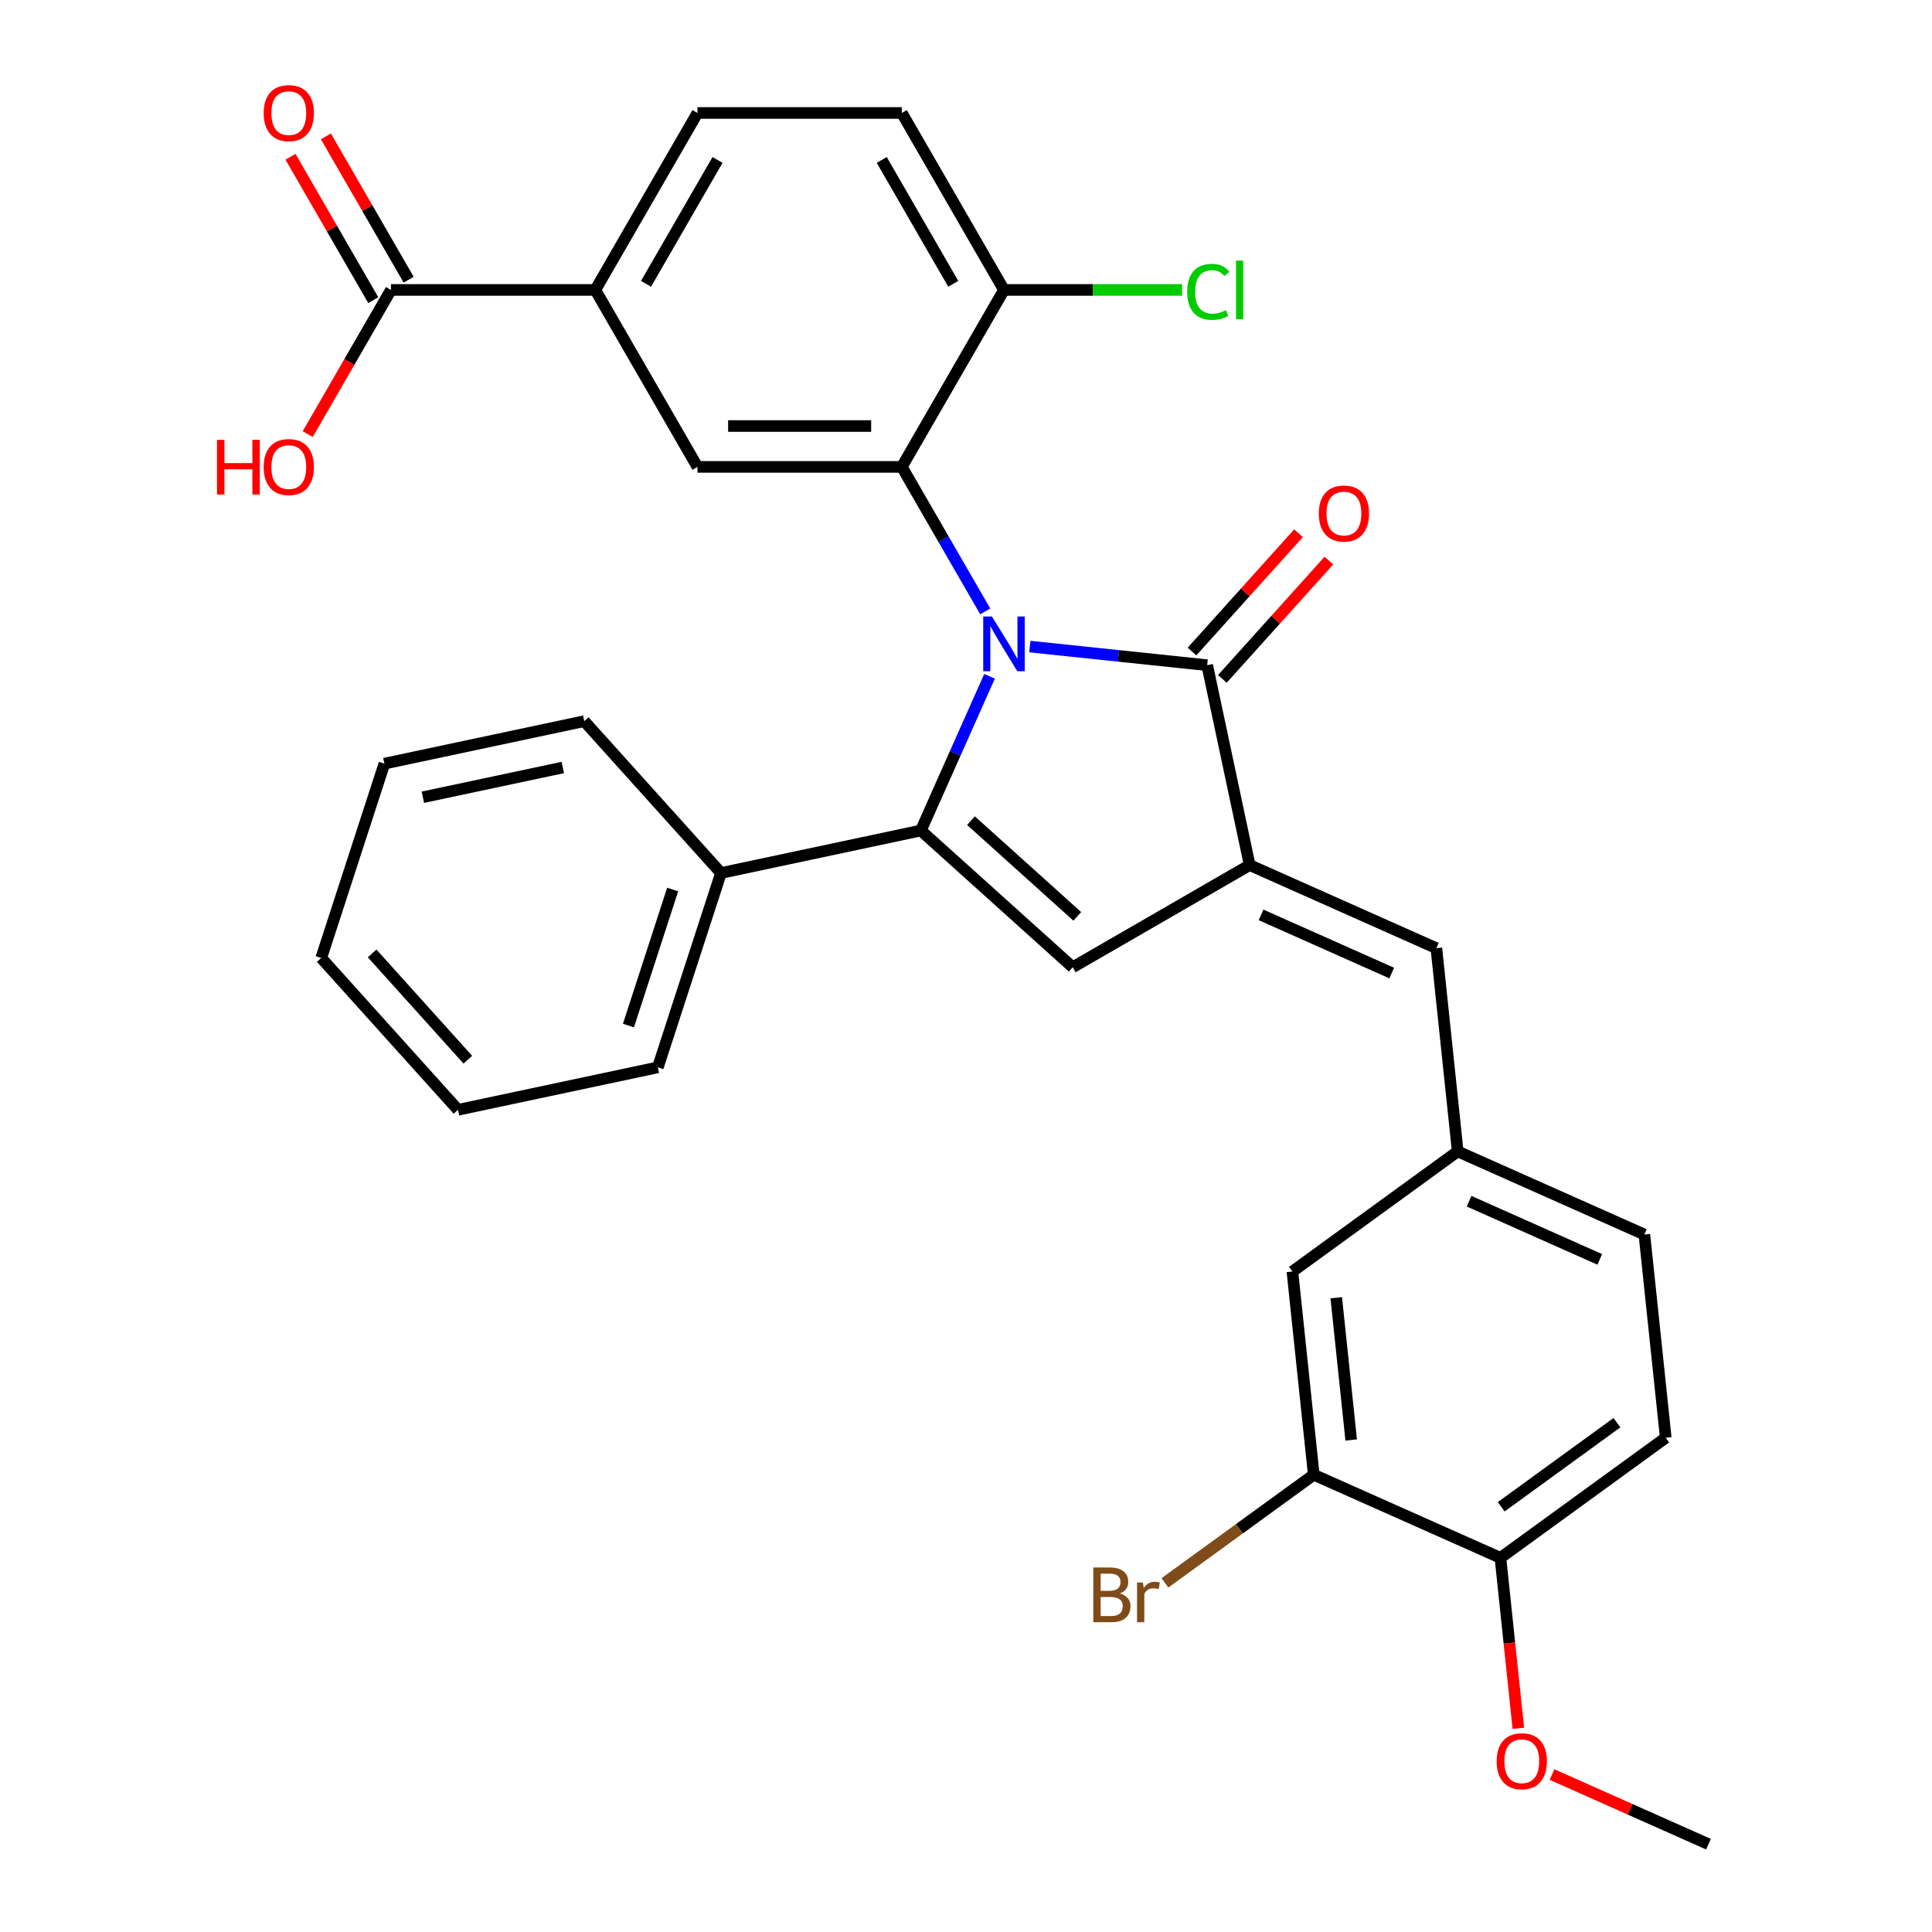 <?xml version='1.0' encoding='iso-8859-1'?>
<svg version='1.1' baseProfile='full'
              xmlns='http://www.w3.org/2000/svg'
                      xmlns:rdkit='http://www.rdkit.org/xml'
                      xmlns:xlink='http://www.w3.org/1999/xlink'
                  xml:space='preserve'
width='1000px' height='1000px' viewBox='0 0 1000 1000'>
<!-- END OF HEADER -->
<rect style='opacity:1.0;fill:#FFFFFF;stroke:none' width='1000' height='1000' x='0' y='0'> </rect>
<path class='bond-0' d='M 512.175,350.06 L 494.406,389.969' style='fill:none;fill-rule:evenodd;stroke:#0000FF;stroke-width:6px;stroke-linecap:butt;stroke-linejoin:miter;stroke-opacity:1' />
<path class='bond-0' d='M 494.406,389.969 L 476.638,429.877' style='fill:none;fill-rule:evenodd;stroke:#000000;stroke-width:6px;stroke-linecap:butt;stroke-linejoin:miter;stroke-opacity:1' />
<path class='bond-1' d='M 533.041,334.663 L 578.941,339.487' style='fill:none;fill-rule:evenodd;stroke:#0000FF;stroke-width:6px;stroke-linecap:butt;stroke-linejoin:miter;stroke-opacity:1' />
<path class='bond-1' d='M 578.941,339.487 L 624.842,344.311' style='fill:none;fill-rule:evenodd;stroke:#000000;stroke-width:6px;stroke-linecap:butt;stroke-linejoin:miter;stroke-opacity:1' />
<path class='bond-3' d='M 509.955,316.452 L 488.364,279.056' style='fill:none;fill-rule:evenodd;stroke:#0000FF;stroke-width:6px;stroke-linecap:butt;stroke-linejoin:miter;stroke-opacity:1' />
<path class='bond-3' d='M 488.364,279.056 L 466.774,241.661' style='fill:none;fill-rule:evenodd;stroke:#000000;stroke-width:6px;stroke-linecap:butt;stroke-linejoin:miter;stroke-opacity:1' />
<path class='bond-4' d='M 476.638,429.877 L 555.237,500.648' style='fill:none;fill-rule:evenodd;stroke:#000000;stroke-width:6px;stroke-linecap:butt;stroke-linejoin:miter;stroke-opacity:1' />
<path class='bond-4' d='M 502.582,424.773 L 557.601,474.313' style='fill:none;fill-rule:evenodd;stroke:#000000;stroke-width:6px;stroke-linecap:butt;stroke-linejoin:miter;stroke-opacity:1' />
<path class='bond-11' d='M 476.638,429.877 L 373.184,451.867' style='fill:none;fill-rule:evenodd;stroke:#000000;stroke-width:6px;stroke-linecap:butt;stroke-linejoin:miter;stroke-opacity:1' />
<path class='bond-2' d='M 624.842,344.311 L 646.832,447.765' style='fill:none;fill-rule:evenodd;stroke:#000000;stroke-width:6px;stroke-linecap:butt;stroke-linejoin:miter;stroke-opacity:1' />
<path class='bond-12' d='M 632.702,351.389 L 660.265,320.776' style='fill:none;fill-rule:evenodd;stroke:#000000;stroke-width:6px;stroke-linecap:butt;stroke-linejoin:miter;stroke-opacity:1' />
<path class='bond-12' d='M 660.265,320.776 L 687.829,290.164' style='fill:none;fill-rule:evenodd;stroke:#FF0000;stroke-width:6px;stroke-linecap:butt;stroke-linejoin:miter;stroke-opacity:1' />
<path class='bond-12' d='M 616.982,337.234 L 644.546,306.622' style='fill:none;fill-rule:evenodd;stroke:#000000;stroke-width:6px;stroke-linecap:butt;stroke-linejoin:miter;stroke-opacity:1' />
<path class='bond-12' d='M 644.546,306.622 L 672.109,276.01' style='fill:none;fill-rule:evenodd;stroke:#FF0000;stroke-width:6px;stroke-linecap:butt;stroke-linejoin:miter;stroke-opacity:1' />
<path class='bond-6' d='M 646.832,447.765 L 743.453,490.784' style='fill:none;fill-rule:evenodd;stroke:#000000;stroke-width:6px;stroke-linecap:butt;stroke-linejoin:miter;stroke-opacity:1' />
<path class='bond-6' d='M 652.722,473.542 L 720.356,503.655' style='fill:none;fill-rule:evenodd;stroke:#000000;stroke-width:6px;stroke-linecap:butt;stroke-linejoin:miter;stroke-opacity:1' />
<path class='bond-31' d='M 646.832,447.765 L 555.237,500.648' style='fill:none;fill-rule:evenodd;stroke:#000000;stroke-width:6px;stroke-linecap:butt;stroke-linejoin:miter;stroke-opacity:1' />
<path class='bond-5' d='M 466.774,241.661 L 361.009,241.661' style='fill:none;fill-rule:evenodd;stroke:#000000;stroke-width:6px;stroke-linecap:butt;stroke-linejoin:miter;stroke-opacity:1' />
<path class='bond-5' d='M 450.909,220.508 L 376.874,220.508' style='fill:none;fill-rule:evenodd;stroke:#000000;stroke-width:6px;stroke-linecap:butt;stroke-linejoin:miter;stroke-opacity:1' />
<path class='bond-9' d='M 466.774,241.661 L 519.657,150.065' style='fill:none;fill-rule:evenodd;stroke:#000000;stroke-width:6px;stroke-linecap:butt;stroke-linejoin:miter;stroke-opacity:1' />
<path class='bond-7' d='M 361.009,241.661 L 308.126,150.065' style='fill:none;fill-rule:evenodd;stroke:#000000;stroke-width:6px;stroke-linecap:butt;stroke-linejoin:miter;stroke-opacity:1' />
<path class='bond-13' d='M 743.453,490.784 L 754.509,595.97' style='fill:none;fill-rule:evenodd;stroke:#000000;stroke-width:6px;stroke-linecap:butt;stroke-linejoin:miter;stroke-opacity:1' />
<path class='bond-8' d='M 308.126,150.065 L 202.361,150.065' style='fill:none;fill-rule:evenodd;stroke:#000000;stroke-width:6px;stroke-linecap:butt;stroke-linejoin:miter;stroke-opacity:1' />
<path class='bond-32' d='M 308.126,150.065 L 361.009,58.47' style='fill:none;fill-rule:evenodd;stroke:#000000;stroke-width:6px;stroke-linecap:butt;stroke-linejoin:miter;stroke-opacity:1' />
<path class='bond-32' d='M 334.378,146.903 L 371.395,82.786' style='fill:none;fill-rule:evenodd;stroke:#000000;stroke-width:6px;stroke-linecap:butt;stroke-linejoin:miter;stroke-opacity:1' />
<path class='bond-16' d='M 211.521,144.777 L 190.103,107.682' style='fill:none;fill-rule:evenodd;stroke:#000000;stroke-width:6px;stroke-linecap:butt;stroke-linejoin:miter;stroke-opacity:1' />
<path class='bond-16' d='M 190.103,107.682 L 168.686,70.586' style='fill:none;fill-rule:evenodd;stroke:#FF0000;stroke-width:6px;stroke-linecap:butt;stroke-linejoin:miter;stroke-opacity:1' />
<path class='bond-16' d='M 193.202,155.354 L 171.784,118.258' style='fill:none;fill-rule:evenodd;stroke:#000000;stroke-width:6px;stroke-linecap:butt;stroke-linejoin:miter;stroke-opacity:1' />
<path class='bond-16' d='M 171.784,118.258 L 150.367,81.162' style='fill:none;fill-rule:evenodd;stroke:#FF0000;stroke-width:6px;stroke-linecap:butt;stroke-linejoin:miter;stroke-opacity:1' />
<path class='bond-21' d='M 202.361,150.065 L 180.817,187.381' style='fill:none;fill-rule:evenodd;stroke:#000000;stroke-width:6px;stroke-linecap:butt;stroke-linejoin:miter;stroke-opacity:1' />
<path class='bond-21' d='M 180.817,187.381 L 159.273,224.697' style='fill:none;fill-rule:evenodd;stroke:#FF0000;stroke-width:6px;stroke-linecap:butt;stroke-linejoin:miter;stroke-opacity:1' />
<path class='bond-18' d='M 519.657,150.065 L 466.774,58.47' style='fill:none;fill-rule:evenodd;stroke:#000000;stroke-width:6px;stroke-linecap:butt;stroke-linejoin:miter;stroke-opacity:1' />
<path class='bond-18' d='M 493.405,146.903 L 456.387,82.786' style='fill:none;fill-rule:evenodd;stroke:#000000;stroke-width:6px;stroke-linecap:butt;stroke-linejoin:miter;stroke-opacity:1' />
<path class='bond-23' d='M 519.657,150.065 L 565.757,150.065' style='fill:none;fill-rule:evenodd;stroke:#000000;stroke-width:6px;stroke-linecap:butt;stroke-linejoin:miter;stroke-opacity:1' />
<path class='bond-23' d='M 565.757,150.065 L 611.858,150.065' style='fill:none;fill-rule:evenodd;stroke:#00CC00;stroke-width:6px;stroke-linecap:butt;stroke-linejoin:miter;stroke-opacity:1' />
<path class='bond-10' d='M 679.998,763.323 L 668.943,658.137' style='fill:none;fill-rule:evenodd;stroke:#000000;stroke-width:6px;stroke-linecap:butt;stroke-linejoin:miter;stroke-opacity:1' />
<path class='bond-10' d='M 699.377,745.334 L 691.638,671.704' style='fill:none;fill-rule:evenodd;stroke:#000000;stroke-width:6px;stroke-linecap:butt;stroke-linejoin:miter;stroke-opacity:1' />
<path class='bond-20' d='M 679.998,763.323 L 641.488,791.302' style='fill:none;fill-rule:evenodd;stroke:#000000;stroke-width:6px;stroke-linecap:butt;stroke-linejoin:miter;stroke-opacity:1' />
<path class='bond-20' d='M 641.488,791.302 L 602.977,819.282' style='fill:none;fill-rule:evenodd;stroke:#7F4C19;stroke-width:6px;stroke-linecap:butt;stroke-linejoin:miter;stroke-opacity:1' />
<path class='bond-34' d='M 679.998,763.323 L 776.62,806.341' style='fill:none;fill-rule:evenodd;stroke:#000000;stroke-width:6px;stroke-linecap:butt;stroke-linejoin:miter;stroke-opacity:1' />
<path class='bond-25' d='M 373.184,451.867 L 340.501,552.456' style='fill:none;fill-rule:evenodd;stroke:#000000;stroke-width:6px;stroke-linecap:butt;stroke-linejoin:miter;stroke-opacity:1' />
<path class='bond-25' d='M 348.164,460.419 L 325.286,530.831' style='fill:none;fill-rule:evenodd;stroke:#000000;stroke-width:6px;stroke-linecap:butt;stroke-linejoin:miter;stroke-opacity:1' />
<path class='bond-26' d='M 373.184,451.867 L 302.413,373.268' style='fill:none;fill-rule:evenodd;stroke:#000000;stroke-width:6px;stroke-linecap:butt;stroke-linejoin:miter;stroke-opacity:1' />
<path class='bond-14' d='M 754.509,595.97 L 668.943,658.137' style='fill:none;fill-rule:evenodd;stroke:#000000;stroke-width:6px;stroke-linecap:butt;stroke-linejoin:miter;stroke-opacity:1' />
<path class='bond-22' d='M 754.509,595.97 L 851.13,638.988' style='fill:none;fill-rule:evenodd;stroke:#000000;stroke-width:6px;stroke-linecap:butt;stroke-linejoin:miter;stroke-opacity:1' />
<path class='bond-22' d='M 760.398,621.747 L 828.033,651.86' style='fill:none;fill-rule:evenodd;stroke:#000000;stroke-width:6px;stroke-linecap:butt;stroke-linejoin:miter;stroke-opacity:1' />
<path class='bond-15' d='M 776.62,806.341 L 862.186,744.174' style='fill:none;fill-rule:evenodd;stroke:#000000;stroke-width:6px;stroke-linecap:butt;stroke-linejoin:miter;stroke-opacity:1' />
<path class='bond-15' d='M 777.021,779.903 L 836.917,736.386' style='fill:none;fill-rule:evenodd;stroke:#000000;stroke-width:6px;stroke-linecap:butt;stroke-linejoin:miter;stroke-opacity:1' />
<path class='bond-24' d='M 776.62,806.341 L 781.256,850.452' style='fill:none;fill-rule:evenodd;stroke:#000000;stroke-width:6px;stroke-linecap:butt;stroke-linejoin:miter;stroke-opacity:1' />
<path class='bond-24' d='M 781.256,850.452 L 785.892,894.563' style='fill:none;fill-rule:evenodd;stroke:#FF0000;stroke-width:6px;stroke-linecap:butt;stroke-linejoin:miter;stroke-opacity:1' />
<path class='bond-17' d='M 361.009,58.47 L 466.774,58.47' style='fill:none;fill-rule:evenodd;stroke:#000000;stroke-width:6px;stroke-linecap:butt;stroke-linejoin:miter;stroke-opacity:1' />
<path class='bond-19' d='M 862.186,744.174 L 851.13,638.988' style='fill:none;fill-rule:evenodd;stroke:#000000;stroke-width:6px;stroke-linecap:butt;stroke-linejoin:miter;stroke-opacity:1' />
<path class='bond-27' d='M 803.319,918.492 L 843.808,936.519' style='fill:none;fill-rule:evenodd;stroke:#FF0000;stroke-width:6px;stroke-linecap:butt;stroke-linejoin:miter;stroke-opacity:1' />
<path class='bond-27' d='M 843.808,936.519 L 884.296,954.545' style='fill:none;fill-rule:evenodd;stroke:#000000;stroke-width:6px;stroke-linecap:butt;stroke-linejoin:miter;stroke-opacity:1' />
<path class='bond-29' d='M 340.501,552.456 L 237.047,574.445' style='fill:none;fill-rule:evenodd;stroke:#000000;stroke-width:6px;stroke-linecap:butt;stroke-linejoin:miter;stroke-opacity:1' />
<path class='bond-28' d='M 302.413,373.268 L 198.959,395.258' style='fill:none;fill-rule:evenodd;stroke:#000000;stroke-width:6px;stroke-linecap:butt;stroke-linejoin:miter;stroke-opacity:1' />
<path class='bond-28' d='M 291.293,397.257 L 218.875,412.65' style='fill:none;fill-rule:evenodd;stroke:#000000;stroke-width:6px;stroke-linecap:butt;stroke-linejoin:miter;stroke-opacity:1' />
<path class='bond-30' d='M 198.959,395.258 L 166.276,495.847' style='fill:none;fill-rule:evenodd;stroke:#000000;stroke-width:6px;stroke-linecap:butt;stroke-linejoin:miter;stroke-opacity:1' />
<path class='bond-33' d='M 237.047,574.445 L 166.276,495.847' style='fill:none;fill-rule:evenodd;stroke:#000000;stroke-width:6px;stroke-linecap:butt;stroke-linejoin:miter;stroke-opacity:1' />
<path class='bond-33' d='M 242.151,548.502 L 192.612,493.482' style='fill:none;fill-rule:evenodd;stroke:#000000;stroke-width:6px;stroke-linecap:butt;stroke-linejoin:miter;stroke-opacity:1' />
<path  class='atom-0' d='M 513.397 319.096
L 522.677 334.096
Q 523.597 335.576, 525.077 338.256
Q 526.557 340.936, 526.637 341.096
L 526.637 319.096
L 530.397 319.096
L 530.397 347.416
L 526.517 347.416
L 516.557 331.016
Q 515.397 329.096, 514.157 326.896
Q 512.957 324.696, 512.597 324.016
L 512.597 347.416
L 508.917 347.416
L 508.917 319.096
L 513.397 319.096
' fill='#0000FF'/>
<path  class='atom-13' d='M 682.613 265.793
Q 682.613 258.993, 685.973 255.193
Q 689.333 251.393, 695.613 251.393
Q 701.893 251.393, 705.253 255.193
Q 708.613 258.993, 708.613 265.793
Q 708.613 272.673, 705.213 276.593
Q 701.813 280.473, 695.613 280.473
Q 689.373 280.473, 685.973 276.593
Q 682.613 272.713, 682.613 265.793
M 695.613 277.273
Q 699.933 277.273, 702.253 274.393
Q 704.613 271.473, 704.613 265.793
Q 704.613 260.233, 702.253 257.433
Q 699.933 254.593, 695.613 254.593
Q 691.293 254.593, 688.933 257.393
Q 686.613 260.193, 686.613 265.793
Q 686.613 271.513, 688.933 274.393
Q 691.293 277.273, 695.613 277.273
' fill='#FF0000'/>
<path  class='atom-17' d='M 136.479 58.55
Q 136.479 51.75, 139.839 47.95
Q 143.199 44.15, 149.479 44.15
Q 155.759 44.15, 159.119 47.95
Q 162.479 51.75, 162.479 58.55
Q 162.479 65.43, 159.079 69.35
Q 155.679 73.23, 149.479 73.23
Q 143.239 73.23, 139.839 69.35
Q 136.479 65.47, 136.479 58.55
M 149.479 70.03
Q 153.799 70.03, 156.119 67.15
Q 158.479 64.23, 158.479 58.55
Q 158.479 52.99, 156.119 50.19
Q 153.799 47.35, 149.479 47.35
Q 145.159 47.35, 142.799 50.15
Q 140.479 52.95, 140.479 58.55
Q 140.479 64.27, 142.799 67.15
Q 145.159 70.03, 149.479 70.03
' fill='#FF0000'/>
<path  class='atom-21' d='M 579.653 824.77
Q 582.373 825.53, 583.733 827.21
Q 585.133 828.85, 585.133 831.29
Q 585.133 835.21, 582.613 837.45
Q 580.133 839.65, 575.413 839.65
L 565.893 839.65
L 565.893 811.33
L 574.253 811.33
Q 579.093 811.33, 581.533 813.29
Q 583.973 815.25, 583.973 818.85
Q 583.973 823.13, 579.653 824.77
M 569.693 814.53
L 569.693 823.41
L 574.253 823.41
Q 577.053 823.41, 578.493 822.29
Q 579.973 821.13, 579.973 818.85
Q 579.973 814.53, 574.253 814.53
L 569.693 814.53
M 575.413 836.45
Q 578.173 836.45, 579.653 835.13
Q 581.133 833.81, 581.133 831.29
Q 581.133 828.97, 579.493 827.81
Q 577.893 826.61, 574.813 826.61
L 569.693 826.61
L 569.693 836.45
L 575.413 836.45
' fill='#7F4C19'/>
<path  class='atom-21' d='M 591.573 819.09
L 592.013 821.93
Q 594.173 818.73, 597.693 818.73
Q 598.813 818.73, 600.333 819.13
L 599.733 822.49
Q 598.013 822.09, 597.053 822.09
Q 595.373 822.09, 594.253 822.77
Q 593.173 823.41, 592.293 824.97
L 592.293 839.65
L 588.533 839.65
L 588.533 819.09
L 591.573 819.09
' fill='#7F4C19'/>
<path  class='atom-22' d='M 112.319 227.661
L 116.159 227.661
L 116.159 239.701
L 130.639 239.701
L 130.639 227.661
L 134.479 227.661
L 134.479 255.981
L 130.639 255.981
L 130.639 242.901
L 116.159 242.901
L 116.159 255.981
L 112.319 255.981
L 112.319 227.661
' fill='#FF0000'/>
<path  class='atom-22' d='M 136.479 241.741
Q 136.479 234.941, 139.839 231.141
Q 143.199 227.341, 149.479 227.341
Q 155.759 227.341, 159.119 231.141
Q 162.479 234.941, 162.479 241.741
Q 162.479 248.621, 159.079 252.541
Q 155.679 256.421, 149.479 256.421
Q 143.239 256.421, 139.839 252.541
Q 136.479 248.661, 136.479 241.741
M 149.479 253.221
Q 153.799 253.221, 156.119 250.341
Q 158.479 247.421, 158.479 241.741
Q 158.479 236.181, 156.119 233.381
Q 153.799 230.541, 149.479 230.541
Q 145.159 230.541, 142.799 233.341
Q 140.479 236.141, 140.479 241.741
Q 140.479 247.461, 142.799 250.341
Q 145.159 253.221, 149.479 253.221
' fill='#FF0000'/>
<path  class='atom-24' d='M 614.502 151.045
Q 614.502 144.005, 617.782 140.325
Q 621.102 136.605, 627.382 136.605
Q 633.222 136.605, 636.342 140.725
L 633.702 142.885
Q 631.422 139.885, 627.382 139.885
Q 623.102 139.885, 620.822 142.765
Q 618.582 145.605, 618.582 151.045
Q 618.582 156.645, 620.902 159.525
Q 623.262 162.405, 627.822 162.405
Q 630.942 162.405, 634.582 160.525
L 635.702 163.525
Q 634.222 164.485, 631.982 165.045
Q 629.742 165.605, 627.262 165.605
Q 621.102 165.605, 617.782 161.845
Q 614.502 158.085, 614.502 151.045
' fill='#00CC00'/>
<path  class='atom-24' d='M 639.782 134.885
L 643.462 134.885
L 643.462 165.245
L 639.782 165.245
L 639.782 134.885
' fill='#00CC00'/>
<path  class='atom-25' d='M 774.675 911.607
Q 774.675 904.807, 778.035 901.007
Q 781.395 897.207, 787.675 897.207
Q 793.955 897.207, 797.315 901.007
Q 800.675 904.807, 800.675 911.607
Q 800.675 918.487, 797.275 922.407
Q 793.875 926.287, 787.675 926.287
Q 781.435 926.287, 778.035 922.407
Q 774.675 918.527, 774.675 911.607
M 787.675 923.087
Q 791.995 923.087, 794.315 920.207
Q 796.675 917.287, 796.675 911.607
Q 796.675 906.047, 794.315 903.247
Q 791.995 900.407, 787.675 900.407
Q 783.355 900.407, 780.995 903.207
Q 778.675 906.007, 778.675 911.607
Q 778.675 917.327, 780.995 920.207
Q 783.355 923.087, 787.675 923.087
' fill='#FF0000'/>
</svg>
